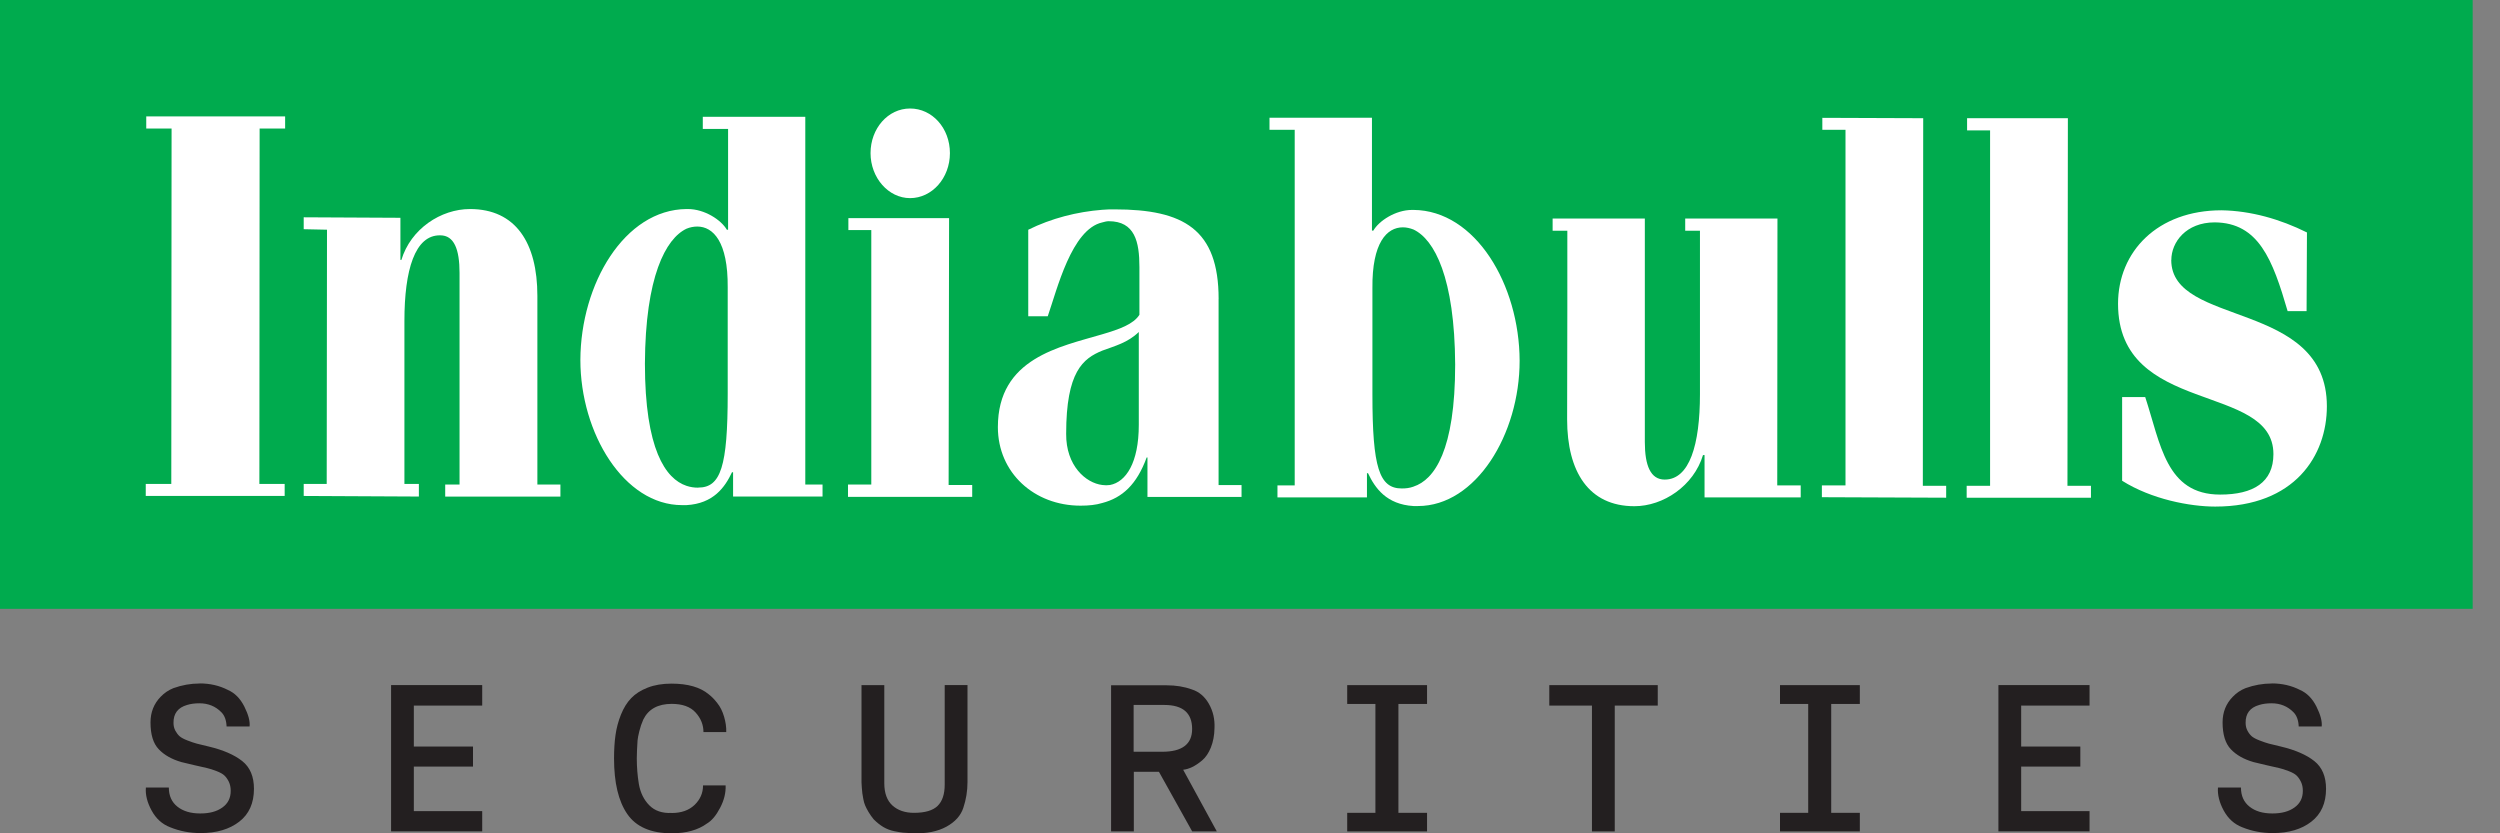 <svg width="60" height="20" viewBox="0 0 60 20" fill="none" xmlns="http://www.w3.org/2000/svg">
<rect x="0" y="0" width="60" height="20" fill="#808080" stroke="none"/>
<g id="Group 1261154180">
<g id="Group">
<path id="Vector" d="M59.344 0H0V14.612H59.344V0Z" fill="#00AB4E"/>
<g id="Group_2">
<path id="Vector_2" d="M12.897 7.1C12.897 5.829 12.378 5.017 11.28 5.017C10.582 5.017 9.858 5.491 9.633 6.239H9.61V5.227L7.289 5.215V5.501L7.848 5.513L7.841 11.614H7.289V11.903L10.053 11.917V11.615H9.706V7.7C9.706 6.483 9.957 5.637 10.566 5.648C10.898 5.648 11.029 5.982 11.029 6.549V11.629H10.685V11.918H13.45V11.629H12.897V7.1H12.897V7.1Z" fill="white"/>
<path id="Vector_3" d="M19.327 2.804H16.867V3.094H17.474V5.513H17.444C17.309 5.279 16.911 5.017 16.509 5.017H16.476C14.989 5.03 13.937 6.81 13.929 8.637C13.929 10.404 14.98 12.123 16.369 12.123H16.476C17.125 12.086 17.4 11.692 17.568 11.334H17.594V11.917H19.741V11.629H19.327V2.804ZM16.758 11.704C16.66 11.704 16.574 11.692 16.476 11.66C15.976 11.493 15.478 10.79 15.478 8.726C15.488 6.641 15.976 5.727 16.476 5.489C16.561 5.454 16.65 5.437 16.734 5.437C17.115 5.437 17.473 5.8 17.465 6.895V9.45C17.465 11.2 17.298 11.702 16.758 11.702V11.704Z" fill="white"/>
<path id="Vector_4" d="M3.51 3.084H4.118L4.111 11.615H3.498V11.903H6.832V11.615H6.225L6.231 3.084H6.843V2.793H3.51V3.084Z" fill="white"/>
<path id="Vector_5" d="M22.778 5.235H20.361V5.522H20.911V11.629H20.352V11.925H23.333V11.64H22.767L22.778 5.235Z" fill="white"/>
<path id="Vector_6" d="M46.157 2.837L43.736 2.828V3.116H44.292V11.649H43.725V11.933L46.708 11.945V11.66H46.148L46.157 2.837Z" fill="white"/>
<path id="Vector_7" d="M21.842 4.755C22.367 4.755 22.798 4.275 22.798 3.675C22.798 3.076 22.374 2.604 21.842 2.604C21.311 2.604 20.893 3.084 20.893 3.675C20.893 4.267 21.322 4.755 21.842 4.755Z" fill="white"/>
<path id="Vector_8" d="M42.659 5.244H40.445V5.537H40.799V9.46C40.799 10.678 40.548 11.51 39.953 11.51C39.614 11.51 39.476 11.175 39.476 10.609V5.244H37.263V5.537H37.616V7.423L37.611 10.065C37.611 11.322 38.13 12.149 39.225 12.149C39.919 12.149 40.649 11.66 40.872 10.922H40.909V11.938H43.217V11.649H42.654L42.659 5.244V5.244Z" fill="white"/>
<path id="Vector_9" d="M52.112 6.24C52.112 5.813 52.464 5.337 53.155 5.337C54.209 5.347 54.543 6.231 54.903 7.467H55.358L55.367 5.579C54.727 5.261 54.025 5.059 53.318 5.047C51.779 5.047 50.833 6.039 50.833 7.29C50.833 9.986 54.562 9.169 54.562 10.898C54.562 11.578 54.077 11.87 53.284 11.87C51.981 11.87 51.854 10.649 51.485 9.529H50.931V11.538C51.636 11.983 52.561 12.158 53.165 12.158C55.073 12.158 55.845 10.935 55.845 9.751C55.845 7.187 52.11 7.857 52.11 6.24H52.112Z" fill="white"/>
<path id="Vector_10" d="M49.629 2.837H47.21V3.129H47.762V11.66H47.2V11.945H50.183V11.66H49.619L49.629 2.837Z" fill="white"/>
<path id="Vector_11" d="M29.247 7.176C29.247 5.502 28.407 5.025 26.751 5.025C26.652 5.025 26.558 5.025 26.454 5.035C25.851 5.082 25.229 5.24 24.678 5.514V7.591H25.146C25.371 6.942 25.719 5.502 26.454 5.338C26.509 5.324 26.557 5.309 26.608 5.309C27.237 5.309 27.346 5.802 27.346 6.41V7.555C27.203 7.78 26.87 7.901 26.454 8.023C25.439 8.325 23.949 8.592 23.949 10.251C23.949 11.347 24.821 12.136 25.933 12.136C26.131 12.136 26.304 12.118 26.454 12.072C26.936 11.946 27.282 11.63 27.52 10.979H27.539V11.927H29.797V11.641H29.246V7.176H29.247ZM27.331 10.197C27.331 11.11 27.021 11.568 26.64 11.64C26.578 11.649 26.521 11.649 26.455 11.64C26.059 11.592 25.581 11.178 25.588 10.41C25.588 8.918 25.992 8.605 26.455 8.415C26.752 8.304 27.065 8.227 27.331 7.968V10.197L27.331 10.197Z" fill="white"/>
<path id="Vector_12" d="M33.925 5.038H33.892C33.491 5.038 33.092 5.303 32.96 5.535H32.927V2.825H30.468V3.116H31.073V11.649H30.659V11.938H32.807V11.356H32.832C33 11.714 33.276 12.106 33.924 12.145H34.03C35.422 12.145 36.471 10.424 36.471 8.658C36.465 6.831 35.412 5.05 33.924 5.038H33.925ZM33.925 11.679C33.826 11.714 33.742 11.723 33.642 11.723C33.102 11.723 32.938 11.22 32.938 9.472V6.917C32.927 5.822 33.285 5.456 33.669 5.456C33.754 5.456 33.842 5.476 33.925 5.509C34.426 5.747 34.913 6.662 34.924 8.748C34.924 10.81 34.426 11.514 33.925 11.678H33.925V11.679Z" fill="white"/>
</g>
</g>
<g id="Group_3">
<path id="Vector_13" d="M4.791 16.402C5.039 16.402 5.265 16.454 5.468 16.558C5.636 16.631 5.767 16.765 5.865 16.959C5.962 17.153 6.004 17.312 5.99 17.435H5.438C5.432 17.285 5.39 17.171 5.313 17.094C5.173 16.951 4.997 16.879 4.786 16.879C4.676 16.879 4.577 16.892 4.49 16.919C4.27 16.982 4.161 17.126 4.164 17.35C4.164 17.42 4.179 17.483 4.209 17.538C4.239 17.593 4.273 17.637 4.312 17.671C4.35 17.704 4.413 17.738 4.499 17.771C4.586 17.805 4.661 17.83 4.723 17.847C4.785 17.864 4.881 17.887 5.011 17.917C5.359 18 5.626 18.117 5.814 18.266C6.001 18.415 6.095 18.636 6.095 18.931C6.095 19.276 5.977 19.539 5.741 19.721C5.505 19.903 5.197 19.994 4.816 19.994C4.558 19.994 4.314 19.948 4.083 19.854C3.892 19.781 3.744 19.647 3.639 19.453C3.533 19.259 3.487 19.075 3.501 18.901H4.052C4.052 19.098 4.121 19.251 4.258 19.36C4.396 19.469 4.577 19.523 4.805 19.523C5.033 19.523 5.203 19.476 5.337 19.38C5.471 19.285 5.537 19.152 5.537 18.982C5.537 18.898 5.522 18.825 5.493 18.764C5.463 18.702 5.427 18.652 5.387 18.613C5.347 18.575 5.283 18.539 5.196 18.506C5.11 18.473 5.033 18.448 4.968 18.433C4.902 18.418 4.804 18.396 4.672 18.366C4.539 18.336 4.433 18.31 4.354 18.29C4.123 18.223 3.941 18.121 3.81 17.982C3.677 17.843 3.612 17.628 3.612 17.338C3.612 17.094 3.694 16.888 3.857 16.721C3.944 16.63 4.046 16.562 4.163 16.515C4.367 16.442 4.576 16.404 4.791 16.404V16.402H4.791Z" fill="#231F20"/>
<path id="Vector_14" d="M11.573 16.443V16.934H9.932V17.917H11.352V18.398H9.932V19.467H11.573V19.953H9.386V16.442H11.573V16.443Z" fill="#231F20"/>
<path id="Vector_15" d="M16.122 19.512C16.352 19.512 16.535 19.447 16.671 19.317C16.806 19.186 16.873 19.03 16.873 18.85H17.415C17.422 19.028 17.378 19.207 17.282 19.389C17.187 19.572 17.082 19.696 16.969 19.763C16.755 19.92 16.473 19.999 16.121 19.999C15.623 19.999 15.267 19.845 15.055 19.537C14.843 19.23 14.737 18.785 14.737 18.203C14.737 17.996 14.748 17.809 14.772 17.642C14.795 17.474 14.839 17.311 14.902 17.153C14.966 16.994 15.047 16.861 15.148 16.756C15.248 16.651 15.38 16.567 15.544 16.503C15.708 16.439 15.899 16.407 16.116 16.407C16.508 16.407 16.805 16.493 17.009 16.663C17.079 16.716 17.148 16.787 17.214 16.873C17.285 16.96 17.339 17.069 17.378 17.2C17.416 17.33 17.434 17.454 17.43 17.57H16.883C16.883 17.397 16.821 17.24 16.695 17.101C16.57 16.962 16.379 16.893 16.121 16.893C15.79 16.893 15.562 17.019 15.439 17.269C15.399 17.36 15.367 17.452 15.344 17.548C15.32 17.643 15.306 17.718 15.301 17.773C15.296 17.828 15.292 17.907 15.288 18.009C15.284 18.111 15.283 18.176 15.283 18.202C15.283 18.413 15.3 18.618 15.333 18.819C15.37 19.026 15.453 19.196 15.584 19.328C15.714 19.46 15.893 19.521 16.12 19.511L16.122 19.512Z" fill="#231F20"/>
<path id="Vector_16" d="M21.223 16.443V18.795C21.223 19.036 21.289 19.214 21.419 19.332C21.549 19.449 21.721 19.508 21.936 19.508C22.2 19.508 22.389 19.452 22.502 19.342C22.616 19.231 22.673 19.061 22.673 18.83V16.442H23.22V18.769C23.22 18.984 23.186 19.189 23.12 19.387C23.059 19.574 22.924 19.725 22.713 19.841C22.502 19.956 22.237 20.009 21.916 19.999C21.798 19.992 21.719 19.987 21.675 19.984C21.632 19.98 21.561 19.969 21.464 19.949C21.368 19.929 21.279 19.895 21.201 19.849C21.123 19.802 21.044 19.74 20.968 19.663C20.921 19.606 20.88 19.547 20.844 19.487C20.809 19.426 20.782 19.375 20.764 19.332C20.745 19.288 20.73 19.236 20.719 19.174C20.707 19.112 20.7 19.067 20.696 19.038C20.693 19.01 20.689 18.963 20.683 18.898C20.678 18.833 20.676 18.792 20.676 18.775V16.443H21.223Z" fill="#231F20"/>
<path id="Vector_17" d="M29.148 17.476C29.145 17.649 29.115 17.804 29.061 17.94C29.006 18.075 28.936 18.178 28.853 18.248C28.769 18.319 28.69 18.372 28.614 18.408C28.539 18.445 28.466 18.467 28.396 18.474L29.203 19.953H28.612L27.815 18.524H27.212V19.953H26.666V16.447H28C28.22 16.447 28.423 16.48 28.606 16.547C28.777 16.601 28.912 16.715 29.013 16.891C29.113 17.067 29.158 17.261 29.148 17.476ZM27.207 18.042H27.894C28.372 18.042 28.611 17.86 28.611 17.496C28.611 17.111 28.388 16.919 27.944 16.919H27.207V18.042Z" fill="#231F20"/>
<path id="Vector_18" d="M32.333 19.954V19.508H33.01V16.895H32.333V16.443H34.249V16.895H33.562V19.508H34.249V19.954H32.333Z" fill="#231F20"/>
<path id="Vector_19" d="M37.183 16.934V16.443H39.786V16.934H38.754V19.954H38.207V16.934H37.183Z" fill="#231F20"/>
<path id="Vector_20" d="M42.72 19.954V19.508H43.397V16.895H42.72V16.443H44.636V16.895H43.949V19.508H44.636V19.954H42.72Z" fill="#231F20"/>
<path id="Vector_21" d="M50.149 16.443V16.934H48.508V17.917H49.928V18.398H48.508V19.467H50.149V19.953H47.962V16.442H50.149V16.443Z" fill="#231F20"/>
<path id="Vector_22" d="M54.522 16.402C54.77 16.402 54.995 16.454 55.199 16.558C55.366 16.631 55.498 16.765 55.595 16.959C55.692 17.153 55.734 17.312 55.721 17.435H55.169C55.163 17.285 55.12 17.171 55.044 17.094C54.903 16.951 54.728 16.879 54.517 16.879C54.407 16.879 54.308 16.892 54.221 16.919C54 16.982 53.891 17.126 53.895 17.35C53.895 17.42 53.91 17.483 53.94 17.538C53.969 17.593 54.004 17.637 54.042 17.671C54.081 17.704 54.143 17.738 54.23 17.771C54.317 17.805 54.392 17.83 54.453 17.847C54.515 17.864 54.611 17.887 54.742 17.917C55.09 18 55.357 18.117 55.544 18.266C55.731 18.415 55.825 18.636 55.825 18.931C55.825 19.276 55.707 19.539 55.471 19.721C55.236 19.903 54.928 19.994 54.546 19.994C54.288 19.994 54.044 19.948 53.813 19.854C53.623 19.781 53.475 19.647 53.369 19.453C53.264 19.259 53.218 19.075 53.231 18.901H53.783C53.783 19.098 53.851 19.251 53.989 19.36C54.126 19.469 54.308 19.523 54.535 19.523C54.763 19.523 54.933 19.476 55.067 19.38C55.201 19.285 55.268 19.152 55.268 18.982C55.268 18.898 55.253 18.825 55.223 18.764C55.193 18.702 55.158 18.652 55.118 18.613C55.078 18.575 55.014 18.539 54.927 18.506C54.84 18.473 54.764 18.448 54.698 18.433C54.633 18.418 54.535 18.396 54.402 18.366C54.27 18.336 54.164 18.31 54.084 18.29C53.853 18.223 53.672 18.121 53.54 17.982C53.408 17.843 53.342 17.628 53.342 17.338C53.342 17.094 53.424 16.888 53.588 16.721C53.675 16.63 53.776 16.562 53.894 16.515C54.097 16.442 54.307 16.404 54.521 16.404V16.402H54.522Z" fill="#231F20"/>
</g>
</g>
</svg>
